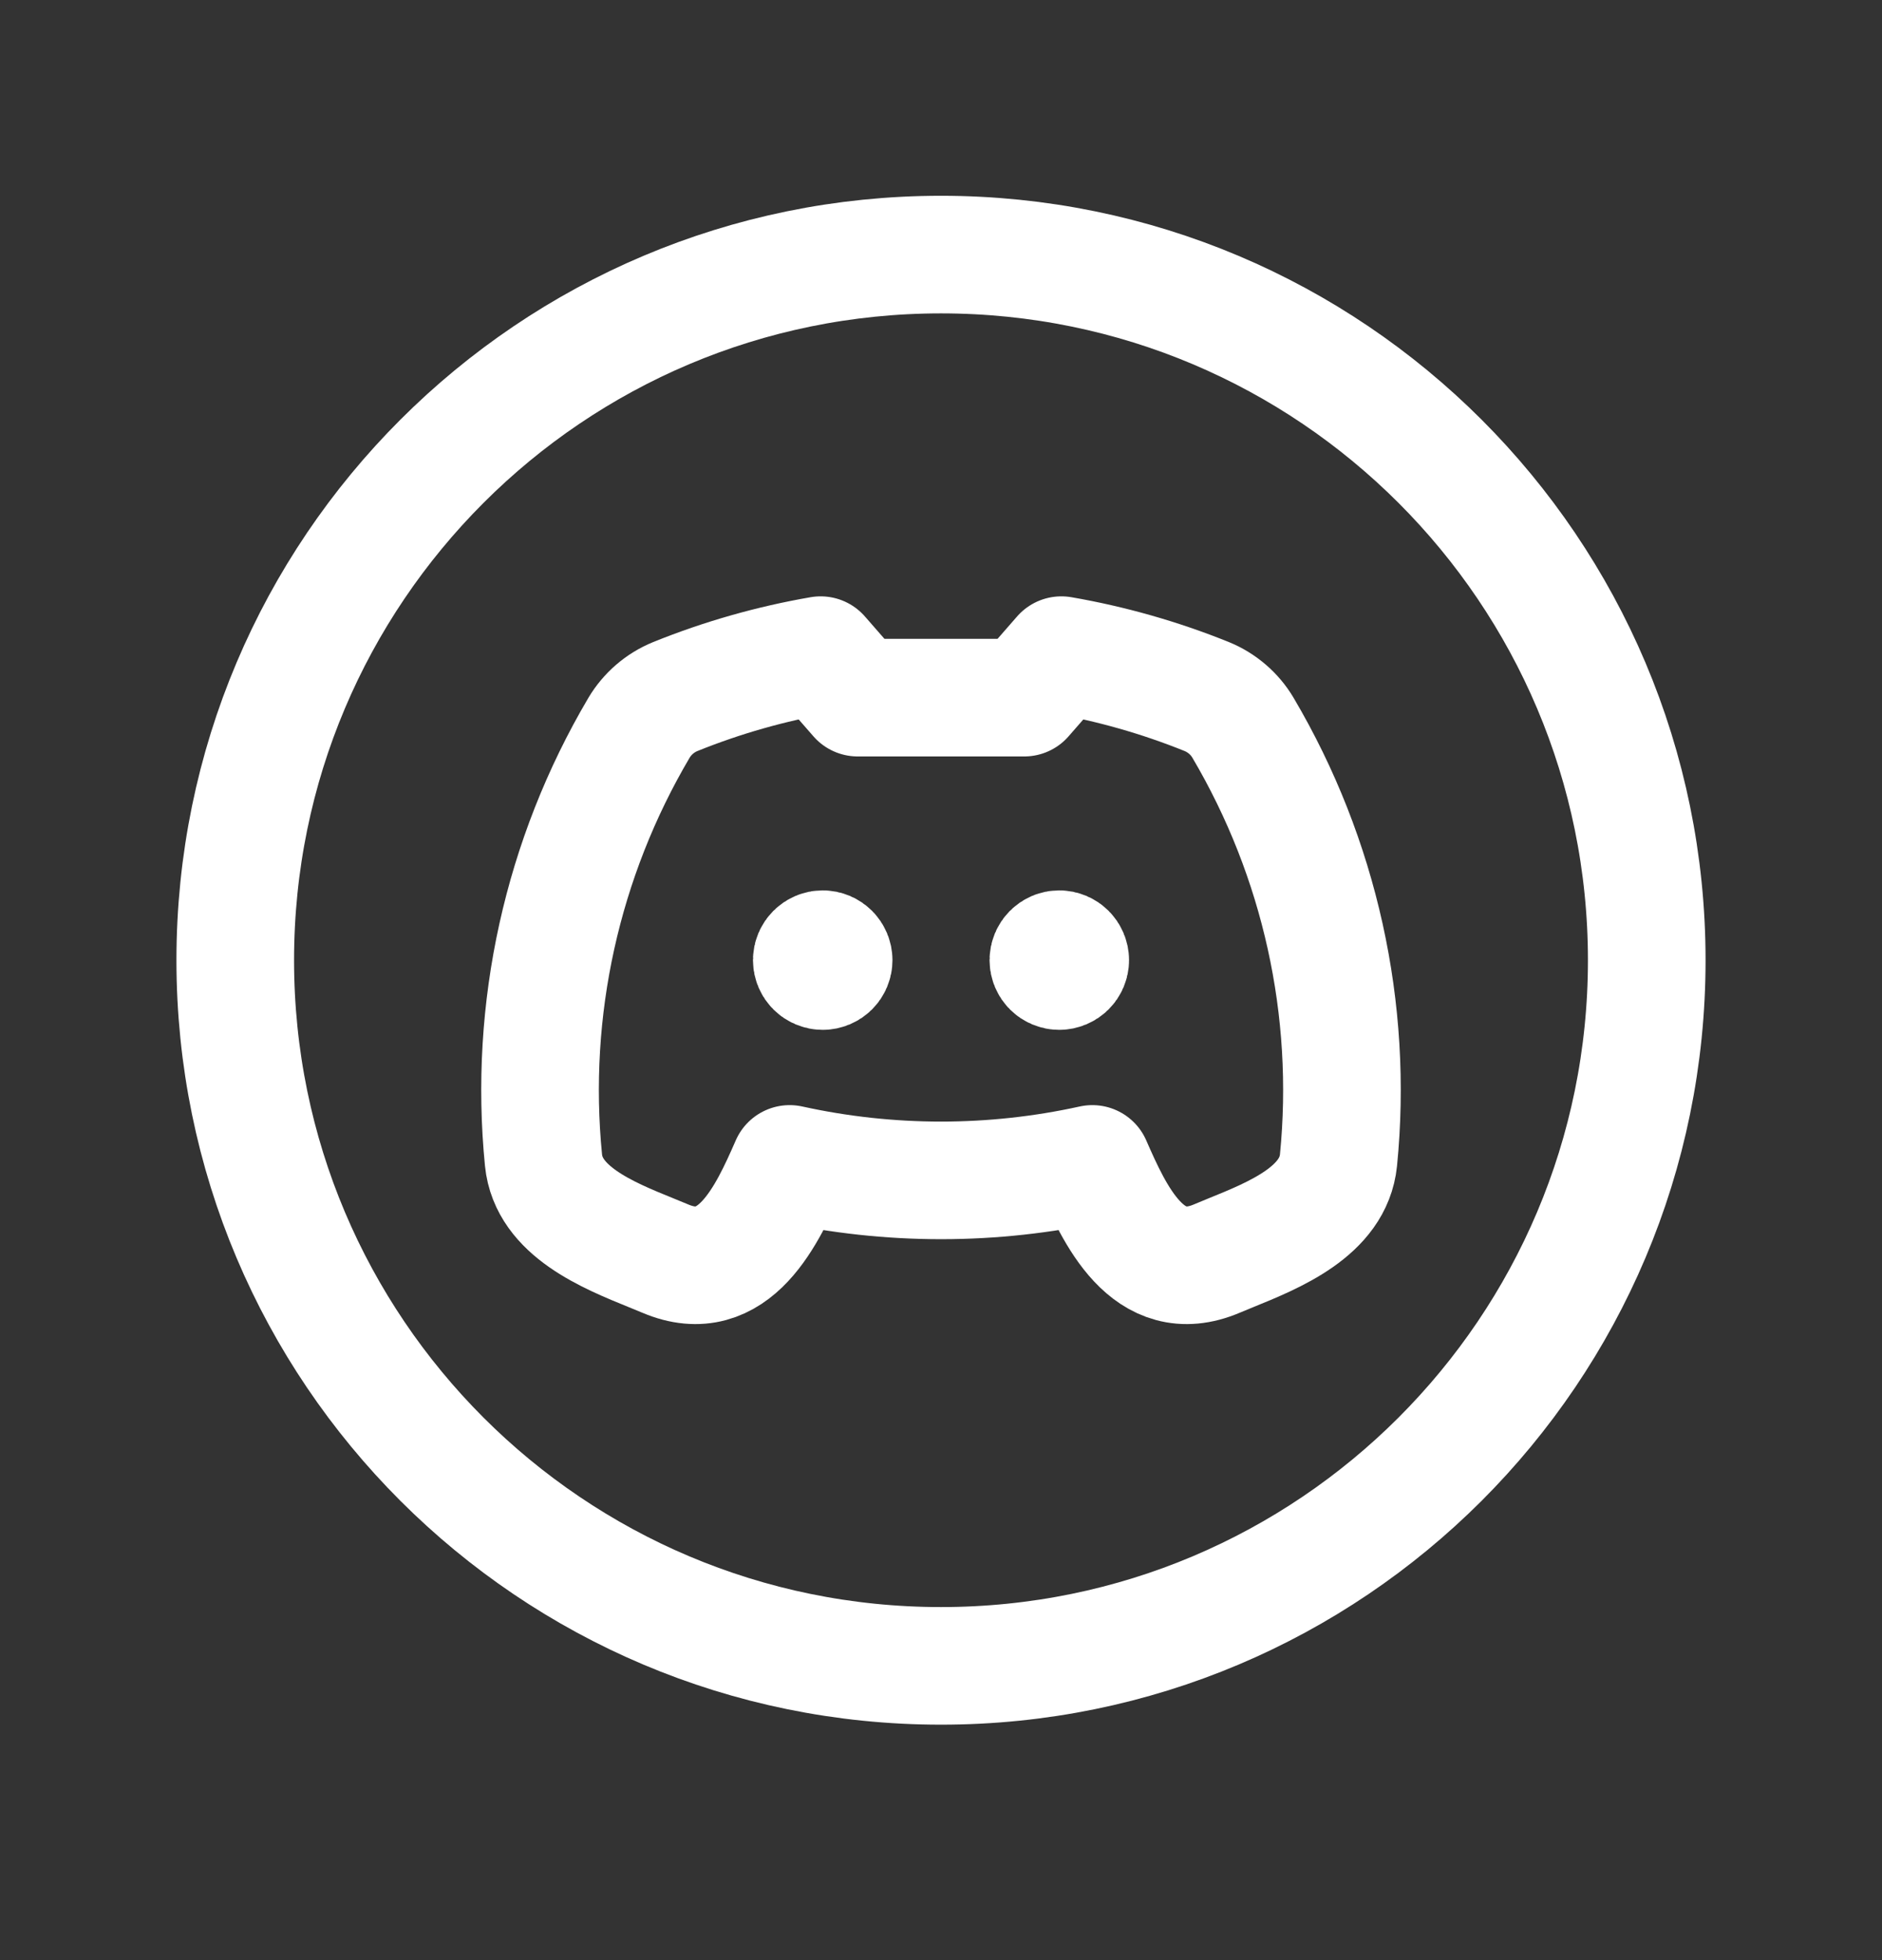 <svg width="24" height="25" viewBox="0 0 24 25" fill="none" xmlns="http://www.w3.org/2000/svg">
<rect x="0" y="0" width="24" height="25" fill="#333333" stroke="none"/>
<path d="M10.493 12.239V12.273M10.631 12.246C10.631 12.323 10.569 12.385 10.492 12.385C10.415 12.385 10.352 12.323 10.352 12.246C10.352 12.169 10.415 12.106 10.492 12.106C10.569 12.106 10.631 12.169 10.631 12.246Z" stroke="white" stroke-width="1.5" stroke-linecap="round" stroke-linejoin="round"/>
<path d="M13.509 12.239V12.273M13.648 12.246C13.648 12.323 13.585 12.385 13.508 12.385C13.431 12.385 13.369 12.323 13.369 12.246C13.369 12.169 13.431 12.106 13.508 12.106C13.585 12.106 13.648 12.169 13.648 12.246Z" stroke="white" stroke-width="1.5" stroke-linecap="round" stroke-linejoin="round"/>
<path d="M10.465 8.356C9.835 8.465 9.213 8.641 8.612 8.884C8.418 8.963 8.256 9.103 8.149 9.282C7.168 10.945 6.741 12.876 6.931 14.797C6.996 15.448 7.746 15.752 8.308 15.98C8.369 16.005 8.427 16.029 8.483 16.052C9.365 16.427 9.788 15.489 10.07 14.845C11.342 15.125 12.659 15.125 13.93 14.845C14.212 15.489 14.635 16.427 15.518 16.052C15.573 16.029 15.631 16.005 15.692 15.98C16.254 15.752 17.004 15.448 17.069 14.797C17.259 12.876 16.832 10.945 15.851 9.282C15.745 9.103 15.582 8.963 15.389 8.884C14.787 8.641 14.165 8.465 13.535 8.356L13.062 8.898H10.938L10.465 8.356Z" stroke="white" stroke-width="1.5" stroke-linecap="round" stroke-linejoin="round"/>
<path d="M12 21.247C16.971 21.247 21 17.218 21 12.247C21 7.277 16.971 3.247 12 3.247C7.029 3.247 3 7.277 3 12.247C3 17.218 7.029 21.247 12 21.247Z" stroke="white" stroke-width="1.5" stroke-linecap="round" stroke-linejoin="round"/>
</svg>
